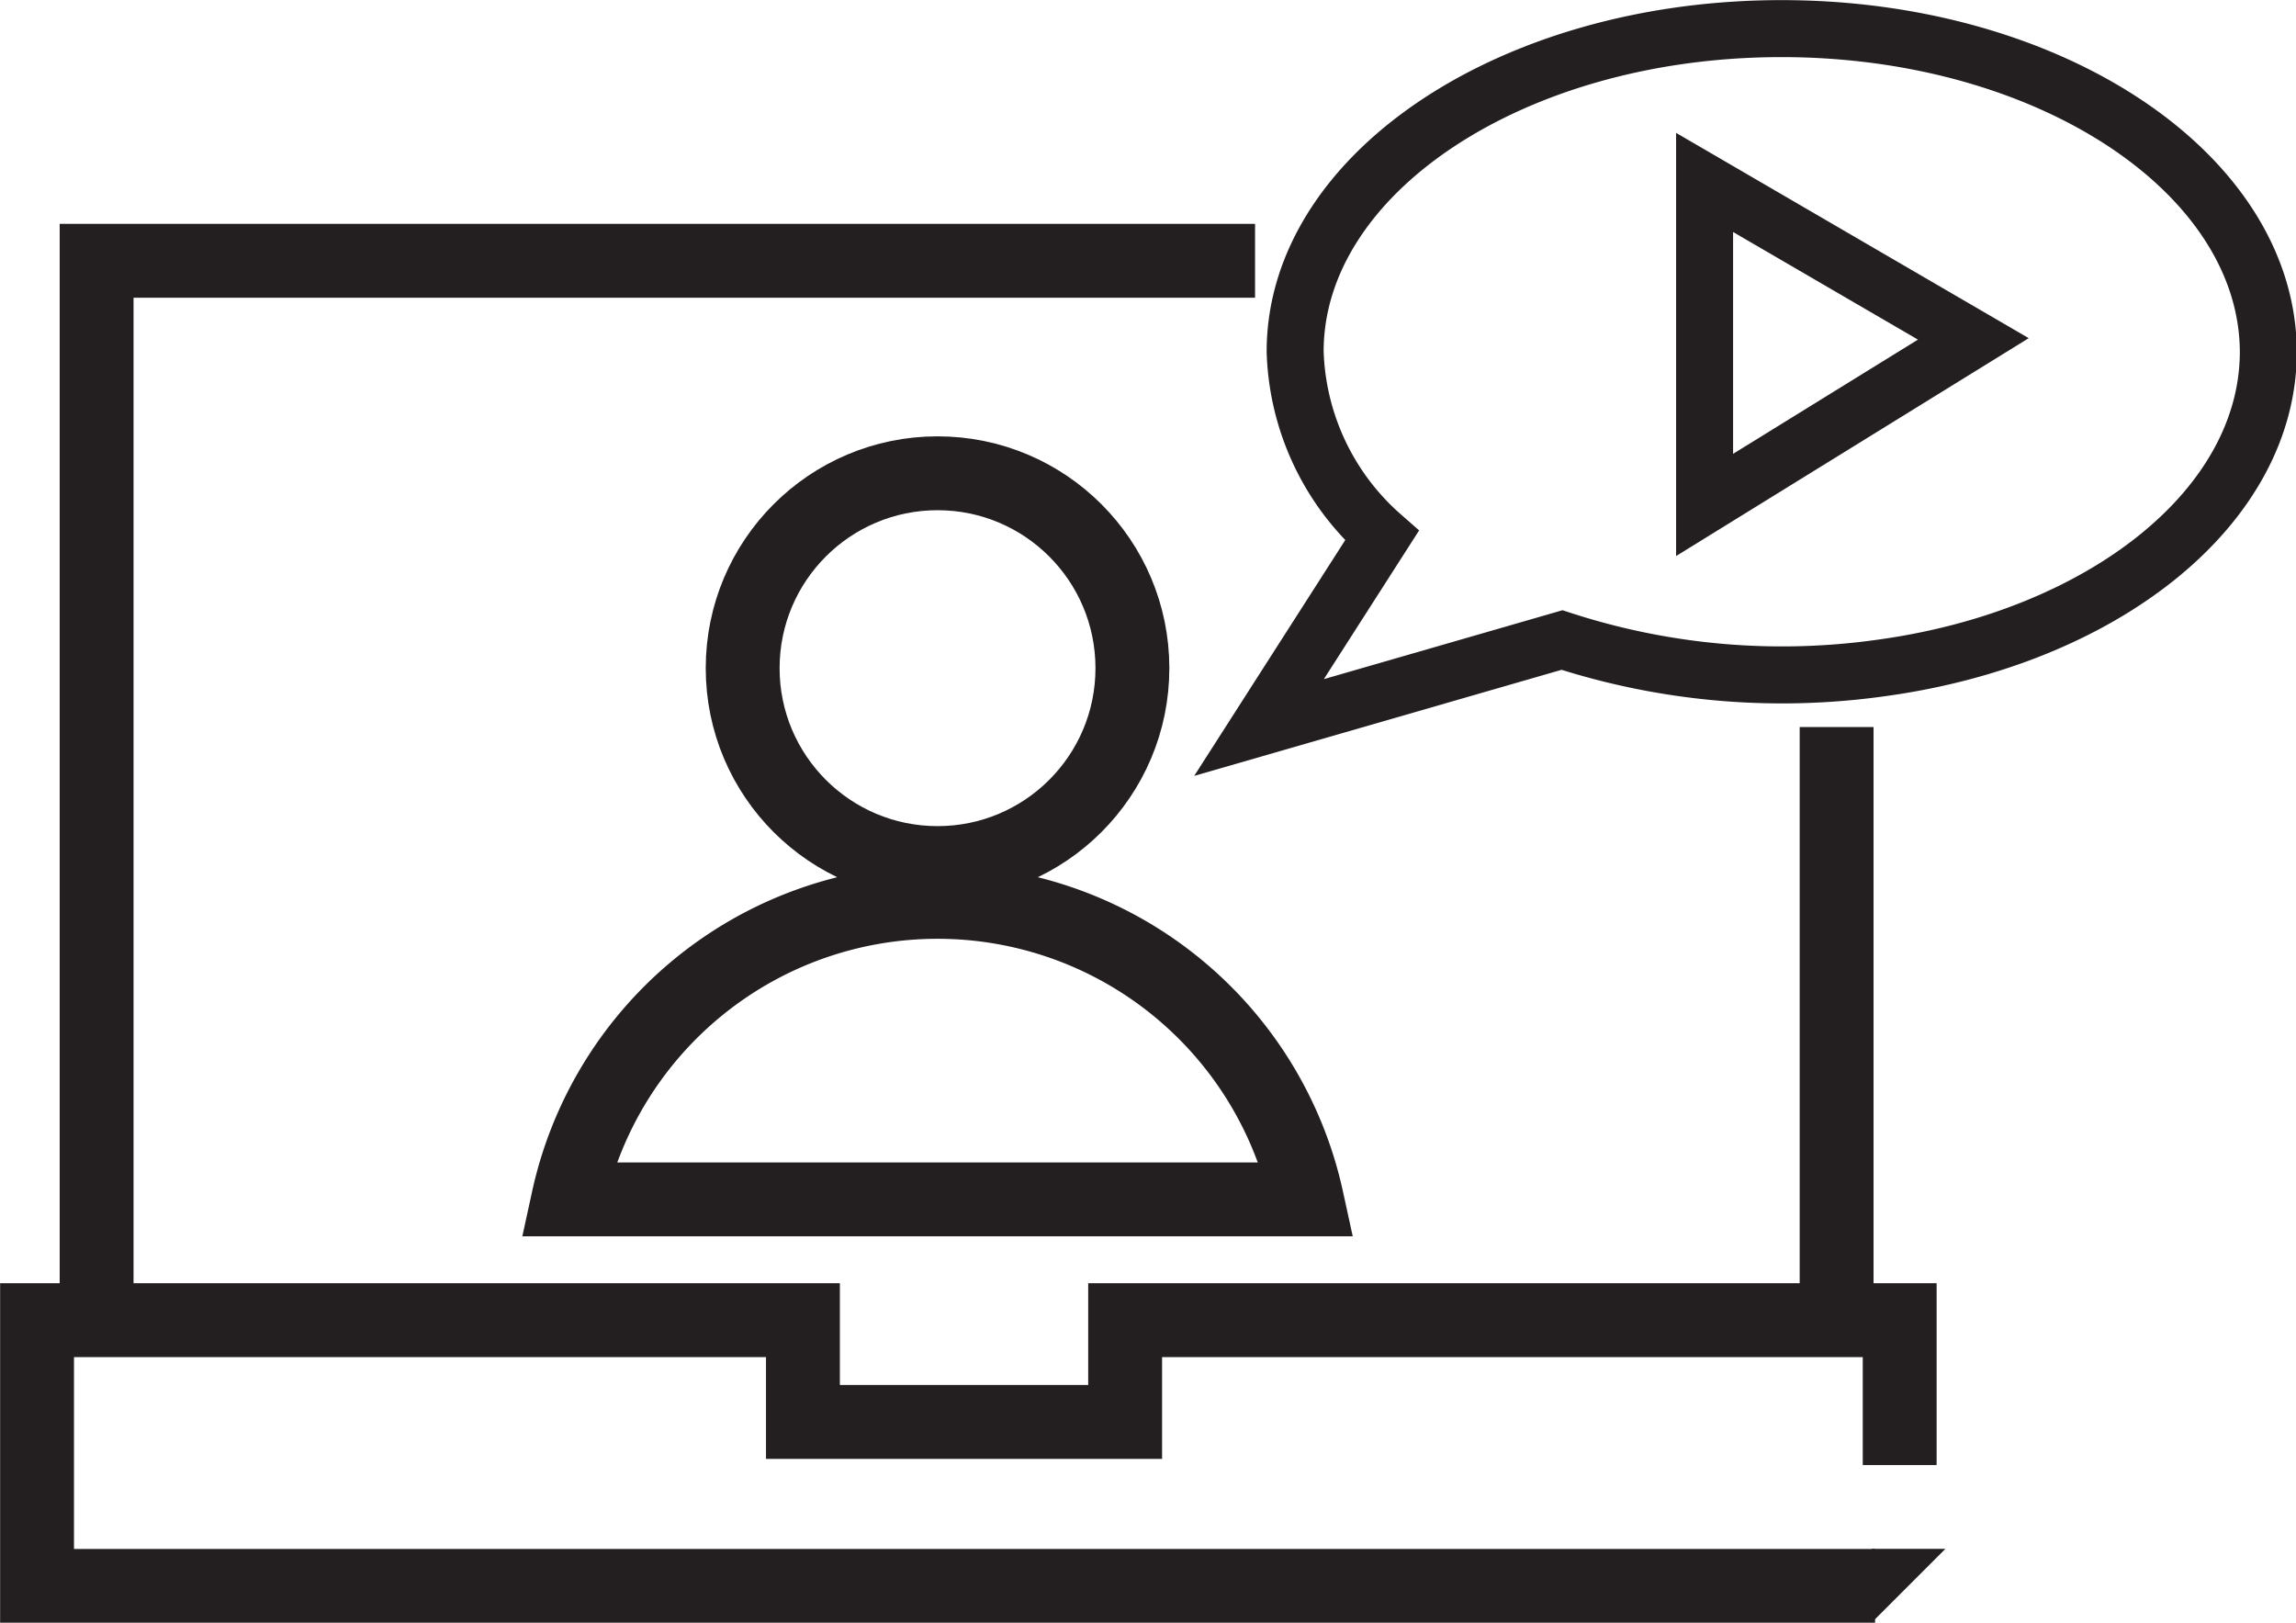 <svg id="Layer_1" data-name="Layer 1" xmlns="http://www.w3.org/2000/svg" viewBox="0 0 97.91 69.19"><defs><style>.cls-1,.cls-2{fill:none;stroke:#231f20;stroke-miterlimit:22.93;}.cls-1{stroke-width:3.15px;}.cls-2{stroke-width:2.43px;}.cls-3{fill:#231f20;}</style></defs><title>Webinar replay icon 100 x 100</title><circle class="cls-1" cx="39.98" cy="28.49" r="8.31"/><path class="cls-1" d="M56.5,63.2A16.12,16.12,0,0,0,25,63.2Z" transform="translate(-0.77 -12.06)"/><path class="cls-2" d="M76.74,13.28C65.29,13.28,56,19.45,56,27.05A10.88,10.88,0,0,0,59.7,34.9l-5.24,8.18,12.92-3.73A30.33,30.33,0,0,0,81,40.54c9.42-1.29,16.5-6.84,16.5-13.49C97.46,19.45,88.18,13.28,76.74,13.28Z" transform="translate(-0.77 -12.06)"/><path class="cls-1" d="M54.48,26.49" transform="translate(-0.77 -12.06)"/><path class="cls-1" d="M48.35,84" transform="translate(-0.77 -12.06)"/><polyline class="cls-1" points="4.12 56.65 4.12 11.12 53.52 11.12"/><polyline class="cls-1" points="79.96 67.62 1.58 67.62 1.58 56.29 34.24 56.29 34.24 60.63 47.98 60.63 47.98 56.29 81.01 56.29 81.01 62.47"/><polygon class="cls-3" points="82.96 66.04 79.81 66.04 79.81 69.19 82.96 66.04"/><line class="cls-1" x1="78.32" y1="55.04" x2="78.32" y2="31"/><polygon class="cls-2" points="72.69 21.53 72.69 7.78 84.15 14.45 72.69 21.53"/></svg>